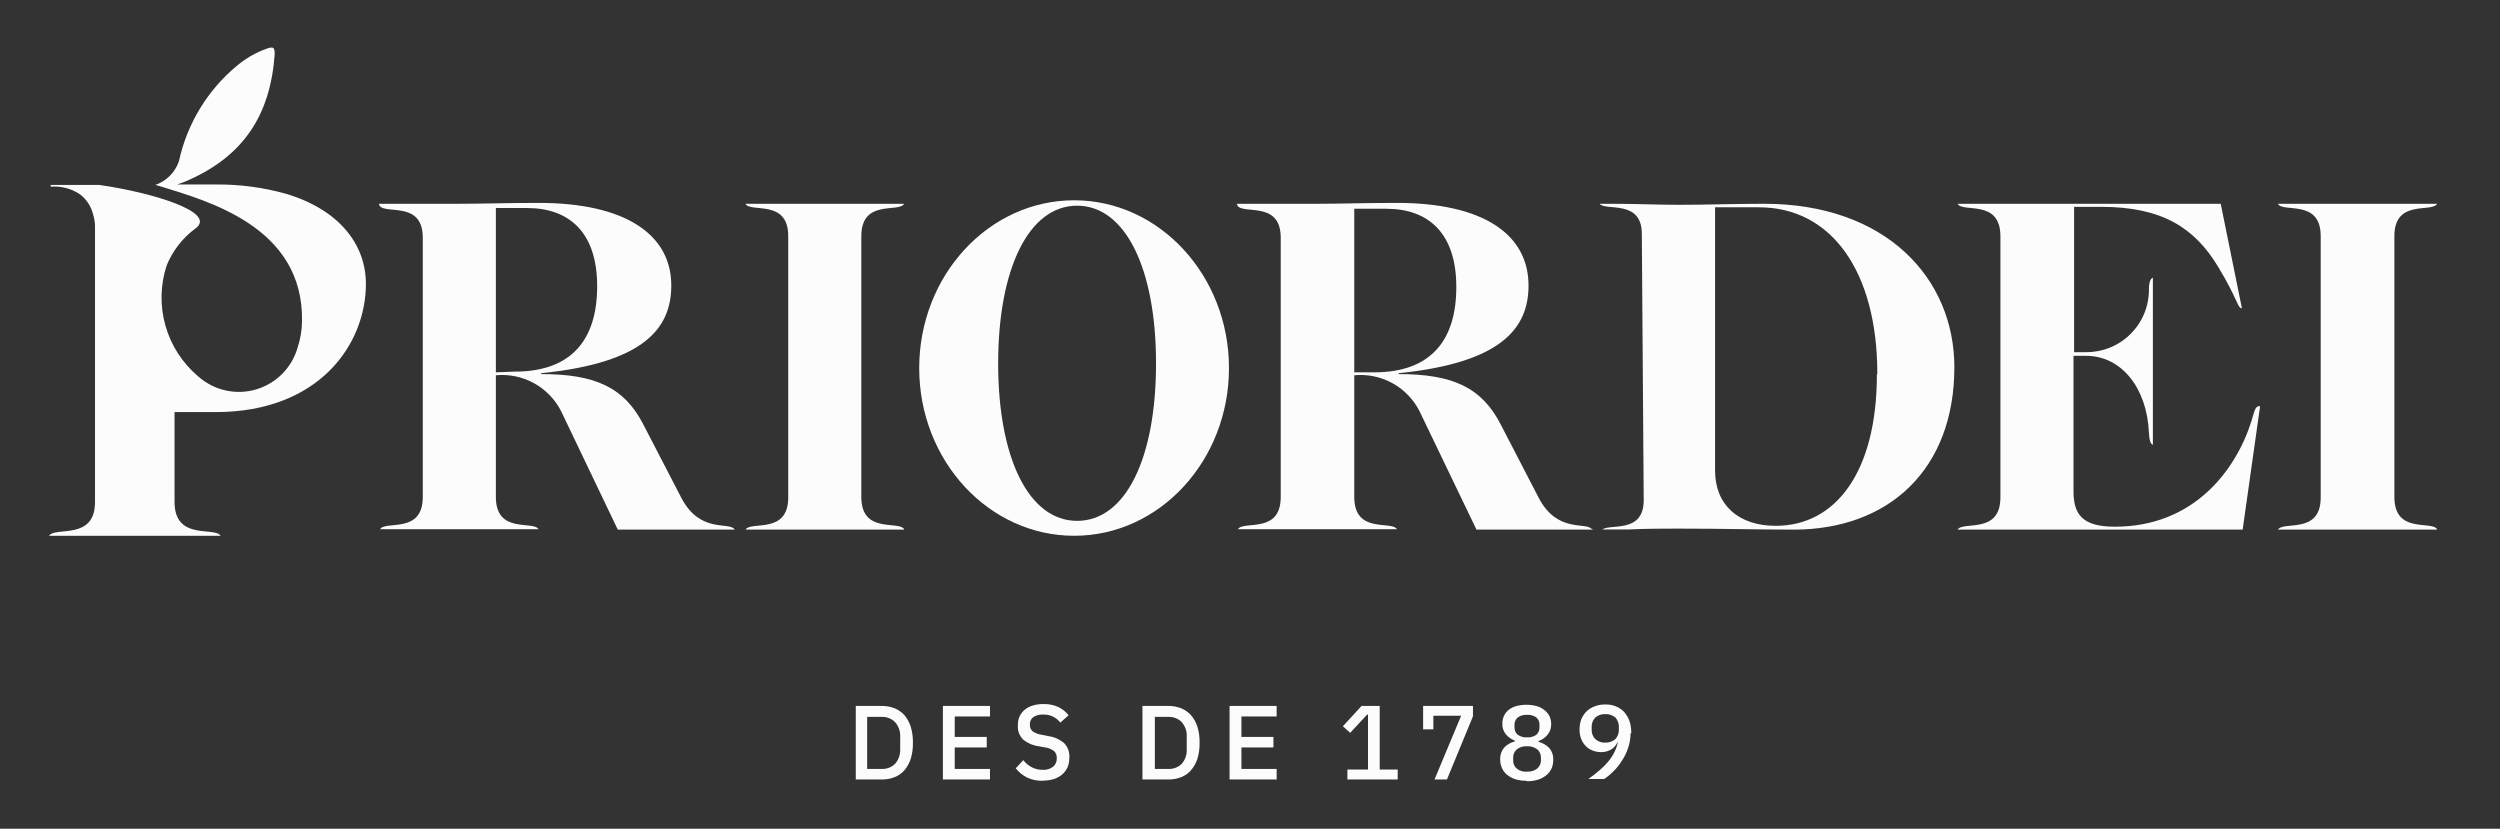 <svg width="181" height="60" viewBox="0 0 181 60" fill="none" xmlns="http://www.w3.org/2000/svg">
<rect x="0" y="0" width="181" height="60" fill="#333333" stroke="none"/>
<path d="M61.958 51.109H63.842C64.16 51.109 64.476 51.166 64.773 51.279C65.041 51.394 65.283 51.563 65.482 51.776C65.684 52.025 65.838 52.308 65.938 52.612C66.05 52.99 66.104 53.383 66.096 53.777C66.103 54.171 66.049 54.563 65.938 54.941C65.838 55.242 65.684 55.522 65.482 55.766C65.289 55.986 65.046 56.157 64.773 56.264C64.477 56.382 64.161 56.439 63.842 56.433H61.958V51.109ZM63.842 55.671C64.019 55.678 64.196 55.649 64.362 55.586C64.527 55.522 64.678 55.425 64.805 55.301C65.059 55.008 65.191 54.629 65.175 54.242V53.343C65.194 52.955 65.061 52.576 64.805 52.284C64.68 52.157 64.53 52.057 64.364 51.991C64.198 51.925 64.02 51.896 63.842 51.903H62.783V55.671H63.842Z" fill="#FCFCFC"/>
<path d="M68.266 56.433V51.11H71.674V51.872H69.123V53.353H71.441V54.115H69.123V55.671H71.674V56.433H68.266Z" fill="#FCFCFC"/>
<path d="M75.484 56.529C75.089 56.539 74.697 56.455 74.341 56.285C74.031 56.124 73.757 55.9 73.537 55.629L74.087 55.036C74.255 55.252 74.468 55.429 74.711 55.555C74.95 55.678 75.216 55.739 75.484 55.735C75.762 55.756 76.037 55.673 76.257 55.502C76.341 55.424 76.408 55.329 76.452 55.223C76.496 55.117 76.516 55.003 76.511 54.888C76.518 54.705 76.454 54.526 76.331 54.391C76.143 54.244 75.921 54.149 75.685 54.115L75.209 54.031C74.798 53.978 74.41 53.814 74.087 53.554C73.947 53.419 73.838 53.253 73.77 53.07C73.703 52.887 73.677 52.691 73.695 52.496C73.686 52.282 73.728 52.069 73.816 51.874C73.904 51.68 74.037 51.508 74.203 51.374C74.375 51.236 74.573 51.135 74.785 51.078C75.036 51.003 75.297 50.967 75.558 50.972C75.922 50.964 76.284 51.036 76.617 51.184C76.91 51.324 77.167 51.531 77.368 51.787L76.765 52.316C76.62 52.127 76.432 51.975 76.217 51.873C76.001 51.772 75.764 51.724 75.526 51.734C75.277 51.719 75.029 51.782 74.817 51.914C74.733 51.975 74.666 52.057 74.622 52.151C74.577 52.246 74.557 52.35 74.563 52.454C74.556 52.547 74.571 52.64 74.606 52.726C74.64 52.812 74.695 52.889 74.764 52.951C74.958 53.082 75.179 53.165 75.41 53.195L75.876 53.29C76.309 53.345 76.717 53.525 77.05 53.808C77.183 53.949 77.285 54.116 77.348 54.298C77.412 54.48 77.437 54.674 77.421 54.867C77.423 55.099 77.38 55.329 77.294 55.544C77.201 55.74 77.072 55.916 76.913 56.063C76.735 56.212 76.53 56.327 76.31 56.401C76.045 56.481 75.771 56.52 75.495 56.518" fill="#FCFCFC"/>
<path d="M82.713 51.11H84.597C84.912 51.109 85.224 51.166 85.518 51.279C85.787 51.391 86.029 51.561 86.227 51.776C86.435 52.022 86.594 52.306 86.692 52.612C86.805 52.99 86.859 53.383 86.851 53.777C86.858 54.171 86.804 54.563 86.692 54.941C86.594 55.244 86.435 55.525 86.227 55.767C86.035 55.989 85.792 56.16 85.518 56.264C85.225 56.382 84.912 56.439 84.597 56.433H82.713V51.11ZM84.597 55.671C84.774 55.678 84.951 55.648 85.116 55.585C85.282 55.521 85.433 55.424 85.56 55.301C85.811 55.007 85.939 54.628 85.92 54.242V53.343C85.942 52.957 85.812 52.577 85.56 52.284C85.435 52.157 85.284 52.058 85.119 51.992C84.953 51.926 84.775 51.896 84.597 51.903H83.612V55.671H84.597Z" fill="#FCFCFC"/>
<path d="M89.021 56.433V51.11H92.429V51.872H89.878V53.353H92.196V54.115H89.878V55.671H92.429V56.433H89.021Z" fill="#FCFCFC"/>
<path d="M97.552 56.433V55.714H99.044V51.734H98.981L97.753 53.057L97.224 52.581L98.578 51.11H99.891V55.714H101.193V56.433H97.552Z" fill="#FCFCFC"/>
<path d="M103.86 56.433L105.786 51.819H103.775V52.803H103.034V51.11H106.643V51.861L104.759 56.433H103.86Z" fill="#FCFCFC"/>
<path d="M110.517 56.529C110.238 56.532 109.959 56.492 109.692 56.412C109.476 56.34 109.275 56.228 109.099 56.084C108.941 55.954 108.817 55.786 108.739 55.597C108.653 55.404 108.61 55.195 108.612 54.983C108.599 54.672 108.701 54.367 108.898 54.126C109.108 53.908 109.376 53.754 109.67 53.681V53.618C109.415 53.523 109.188 53.362 109.014 53.152C108.845 52.935 108.758 52.665 108.771 52.39C108.765 52.197 108.805 52.005 108.887 51.829C108.965 51.66 109.081 51.512 109.226 51.395C109.389 51.268 109.576 51.175 109.776 51.12C110.258 50.993 110.765 50.993 111.247 51.12C111.448 51.173 111.635 51.266 111.798 51.395C111.961 51.519 112.095 51.678 112.189 51.861C112.266 52.038 112.306 52.229 112.306 52.422C112.314 52.698 112.224 52.968 112.052 53.184C111.882 53.399 111.654 53.56 111.396 53.65V53.713C111.69 53.786 111.958 53.94 112.168 54.158C112.37 54.396 112.472 54.703 112.454 55.015C112.459 55.226 112.419 55.435 112.337 55.629C112.252 55.817 112.125 55.983 111.967 56.116C111.791 56.26 111.59 56.371 111.374 56.444C111.11 56.524 110.835 56.563 110.559 56.56M110.559 55.862C110.826 55.884 111.09 55.804 111.3 55.639C111.388 55.563 111.457 55.469 111.502 55.363C111.548 55.256 111.57 55.141 111.565 55.026V54.877C111.57 54.76 111.549 54.643 111.504 54.535C111.458 54.427 111.388 54.331 111.3 54.253C111.087 54.093 110.825 54.015 110.559 54.031C110.293 54.009 110.029 54.088 109.819 54.253C109.729 54.329 109.658 54.425 109.612 54.534C109.566 54.642 109.546 54.76 109.554 54.877V55.036C109.547 55.152 109.567 55.268 109.613 55.375C109.659 55.481 109.729 55.576 109.819 55.65C110.029 55.815 110.293 55.894 110.559 55.872M110.559 53.385C110.8 53.401 111.039 53.334 111.237 53.195C111.313 53.124 111.373 53.036 111.412 52.939C111.45 52.842 111.466 52.738 111.459 52.634V52.507C111.466 52.402 111.45 52.298 111.412 52.201C111.373 52.104 111.313 52.017 111.237 51.946C111.039 51.807 110.8 51.74 110.559 51.755C110.318 51.74 110.079 51.807 109.882 51.946C109.802 52.015 109.74 52.101 109.699 52.199C109.659 52.296 109.642 52.401 109.649 52.507V52.634C109.642 52.739 109.659 52.844 109.699 52.942C109.74 53.039 109.802 53.126 109.882 53.195C110.079 53.334 110.318 53.401 110.559 53.385Z" fill="#FCFCFC"/>
<path d="M118.053 53.099C118.05 53.459 117.989 53.817 117.873 54.158C117.764 54.487 117.611 54.801 117.418 55.089C117.245 55.368 117.039 55.623 116.804 55.851C116.603 56.059 116.379 56.244 116.137 56.401H114.994C115.277 56.205 115.549 55.993 115.809 55.766C116.035 55.577 116.244 55.368 116.433 55.142C116.607 54.934 116.756 54.707 116.878 54.465C117.001 54.216 117.093 53.953 117.153 53.681C117.096 53.784 117.032 53.883 116.962 53.978C116.888 54.075 116.798 54.161 116.698 54.232C116.592 54.299 116.478 54.353 116.359 54.391C116.219 54.435 116.072 54.456 115.925 54.454C115.712 54.455 115.5 54.416 115.301 54.338C115.112 54.267 114.942 54.155 114.803 54.01C114.66 53.86 114.549 53.684 114.475 53.491C114.391 53.272 114.351 53.038 114.359 52.803C114.358 52.554 114.401 52.307 114.486 52.073C114.575 51.859 114.704 51.665 114.867 51.501C115.033 51.342 115.232 51.219 115.449 51.141C115.695 51.045 115.957 50.998 116.222 51.004C116.494 50.995 116.764 51.046 117.015 51.152C117.236 51.242 117.435 51.379 117.597 51.554C117.761 51.749 117.89 51.971 117.978 52.21C118.067 52.491 118.11 52.784 118.105 53.078M116.222 53.766C116.488 53.777 116.749 53.686 116.952 53.512C117.042 53.414 117.111 53.299 117.154 53.173C117.198 53.048 117.216 52.914 117.206 52.782V52.676C117.215 52.543 117.197 52.41 117.154 52.285C117.11 52.159 117.041 52.044 116.952 51.946C116.748 51.776 116.487 51.689 116.222 51.702C115.96 51.691 115.703 51.778 115.502 51.946C115.409 52.042 115.337 52.157 115.292 52.283C115.246 52.408 115.228 52.542 115.237 52.676V52.782C115.227 52.915 115.245 53.05 115.291 53.175C115.336 53.301 115.408 53.416 115.502 53.512C115.598 53.601 115.712 53.669 115.836 53.712C115.959 53.756 116.091 53.774 116.222 53.766Z" fill="#FCFCFC"/>
<path d="M15.601 29.836C23.115 29.836 26.491 24.925 26.491 20.554C26.491 17.717 24.586 15.198 20.723 14.034C19.029 13.56 17.275 13.332 15.516 13.357H12.828L13.304 13.188C17.643 11.388 19.57 8.319 19.887 3.937C19.887 3.44 19.813 3.345 19.305 3.524C18.535 3.801 17.818 4.209 17.188 4.731C15.037 6.504 13.546 8.95 12.955 11.674C12.819 12.07 12.595 12.431 12.3 12.728C12.005 13.025 11.646 13.251 11.251 13.389L11.558 13.473C14.934 14.532 22.014 16.373 21.866 23.295C21.854 23.917 21.751 24.534 21.559 25.126C21.359 25.852 20.976 26.515 20.448 27.052C19.919 27.589 19.263 27.982 18.54 28.195C17.817 28.407 17.052 28.43 16.317 28.264C15.582 28.097 14.902 27.746 14.341 27.243C13.206 26.284 12.383 25.008 11.978 23.579C11.573 22.15 11.603 20.632 12.066 19.22C12.496 18.165 13.206 17.246 14.119 16.564C15.844 15.378 10.944 13.918 7.176 13.389C6.287 13.389 5.345 13.389 4.371 13.389H3.673V13.516C4.42 13.455 5.166 13.649 5.789 14.066C6.276 14.439 6.617 14.971 6.752 15.569C6.844 15.863 6.887 16.171 6.879 16.479V36.334C6.89 39.16 3.98 38.102 3.556 38.79H15.971C15.548 38.102 12.637 39.181 12.637 36.334V29.836H15.601Z" fill="#FCFCFC"/>
<path d="M115.364 38.345H106.897L102.759 29.741C102.32 28.891 101.637 28.192 100.798 27.734C99.958 27.276 99.001 27.079 98.049 27.169V35.985C98.049 38.684 100.748 37.668 101.14 38.314H89.624C90.027 37.668 92.725 38.684 92.725 35.985V17.209C92.725 14.352 89.677 15.685 89.55 14.754H92.948H95.329C97.16 14.754 98.727 14.69 101.14 14.69C107.384 14.69 110.665 16.966 110.665 20.67C110.665 23.718 108.771 26.259 101.256 27.021V27.084C105.162 27.084 107.278 28.037 108.665 30.757L111.406 36.049C112.74 38.599 114.803 37.784 115.227 38.292M99.489 26.957C103.616 26.957 105.437 24.618 105.437 20.776C105.437 16.934 103.468 15.114 100.367 15.114H98.049V26.957H99.489Z" fill="#FCFCFC"/>
<path d="M129.854 38.345C127.451 38.345 124.71 38.271 121.535 38.271C120.477 38.271 119.207 38.271 117.884 38.335H116C116.592 37.901 119.005 38.642 119.005 36.218L118.868 16.934C118.868 14.415 116.264 15.304 115.809 14.754H116.656C118.444 14.754 120.127 14.828 121.535 14.828C123.652 14.828 125.44 14.754 127.737 14.754C136.543 14.754 141.496 20.152 141.496 26.587C141.496 33.995 136.744 38.345 129.854 38.345ZM135.918 27.063C135.918 19.654 132.595 15.008 127.346 15.008H124.17V34.059C124.17 36.557 125.864 38.07 128.563 38.07C132.881 38.07 135.887 34.207 135.887 27.105" fill="#FCFCFC"/>
<path d="M163.627 29.434L162.368 38.345H141.729C142.121 37.7 144.83 38.716 144.83 36.006V17.104C144.83 14.383 142.099 15.431 141.729 14.754H160.78L162.315 22.321C161.997 22.321 162.029 21.697 160.6 19.326C158.885 16.479 156.515 14.976 152.133 14.976H150.164V25.497H151.075C151.668 25.495 152.255 25.377 152.803 25.148C153.351 24.92 153.848 24.586 154.267 24.165C154.686 23.745 155.018 23.246 155.243 22.697C155.469 22.148 155.585 21.56 155.583 20.967C155.583 20.427 155.689 20.183 155.869 20.099V32.207C155.689 32.122 155.615 31.889 155.583 31.339C155.446 28.09 153.594 25.761 151.032 25.761H150.122V35.572C150.122 37.255 150.778 38.134 153.117 38.134C158.811 38.134 161.881 34.069 163.013 30.46C163.225 29.762 163.267 29.402 163.595 29.402" fill="#FCFCFC"/>
<path d="M176.444 38.345H164.929C165.31 37.7 168.019 38.716 168.019 36.017V17.093C168.019 14.383 165.288 15.431 164.918 14.754H176.444C176.073 15.431 173.353 14.383 173.353 17.093V35.985C173.353 38.684 176.052 37.668 176.444 38.314" fill="#FCFCFC"/>
<path d="M77.77 14.5C71.579 14.5 66.551 19.951 66.551 26.65C66.551 33.35 71.579 38.79 77.77 38.79C83.962 38.79 88.978 33.339 88.978 26.65C88.978 19.961 83.951 14.5 77.77 14.5ZM77.982 37.71C74.489 37.71 72.267 33.181 72.267 26.311C72.267 19.443 74.489 14.892 77.982 14.892C81.475 14.892 83.697 19.443 83.697 26.311C83.697 33.181 81.496 37.71 77.982 37.71Z" fill="#FCFCFC"/>
<path d="M53.195 38.345H44.728L40.611 29.741C40.17 28.892 39.487 28.194 38.648 27.736C37.809 27.278 36.852 27.08 35.901 27.169V35.985C35.901 38.684 38.6 37.668 38.991 38.314H27.518C27.91 37.668 30.609 38.684 30.609 35.985V17.209C30.609 14.352 27.571 15.685 27.434 14.754H30.82H33.212C35.033 14.754 36.61 14.69 39.012 14.69C45.257 14.69 48.601 16.966 48.601 20.67C48.601 23.718 46.707 26.259 39.182 27.021V27.084C43.087 27.084 45.204 28.037 46.59 30.757L49.332 36.049C50.665 38.599 52.718 37.784 53.152 38.292M37.277 26.904C41.404 26.904 43.235 24.565 43.235 20.723C43.235 16.881 41.267 15.061 38.155 15.061H35.901V26.957L37.277 26.904Z" fill="#FCFCFC"/>
<path d="M65.461 38.345H53.978C54.359 37.7 57.068 38.716 57.068 36.017V17.093C57.068 14.383 54.338 15.431 53.967 14.754H65.461C65.091 15.431 62.36 14.383 62.36 17.093V35.985C62.36 38.684 65.07 37.668 65.461 38.314" fill="#FCFCFC"/>
</svg>
